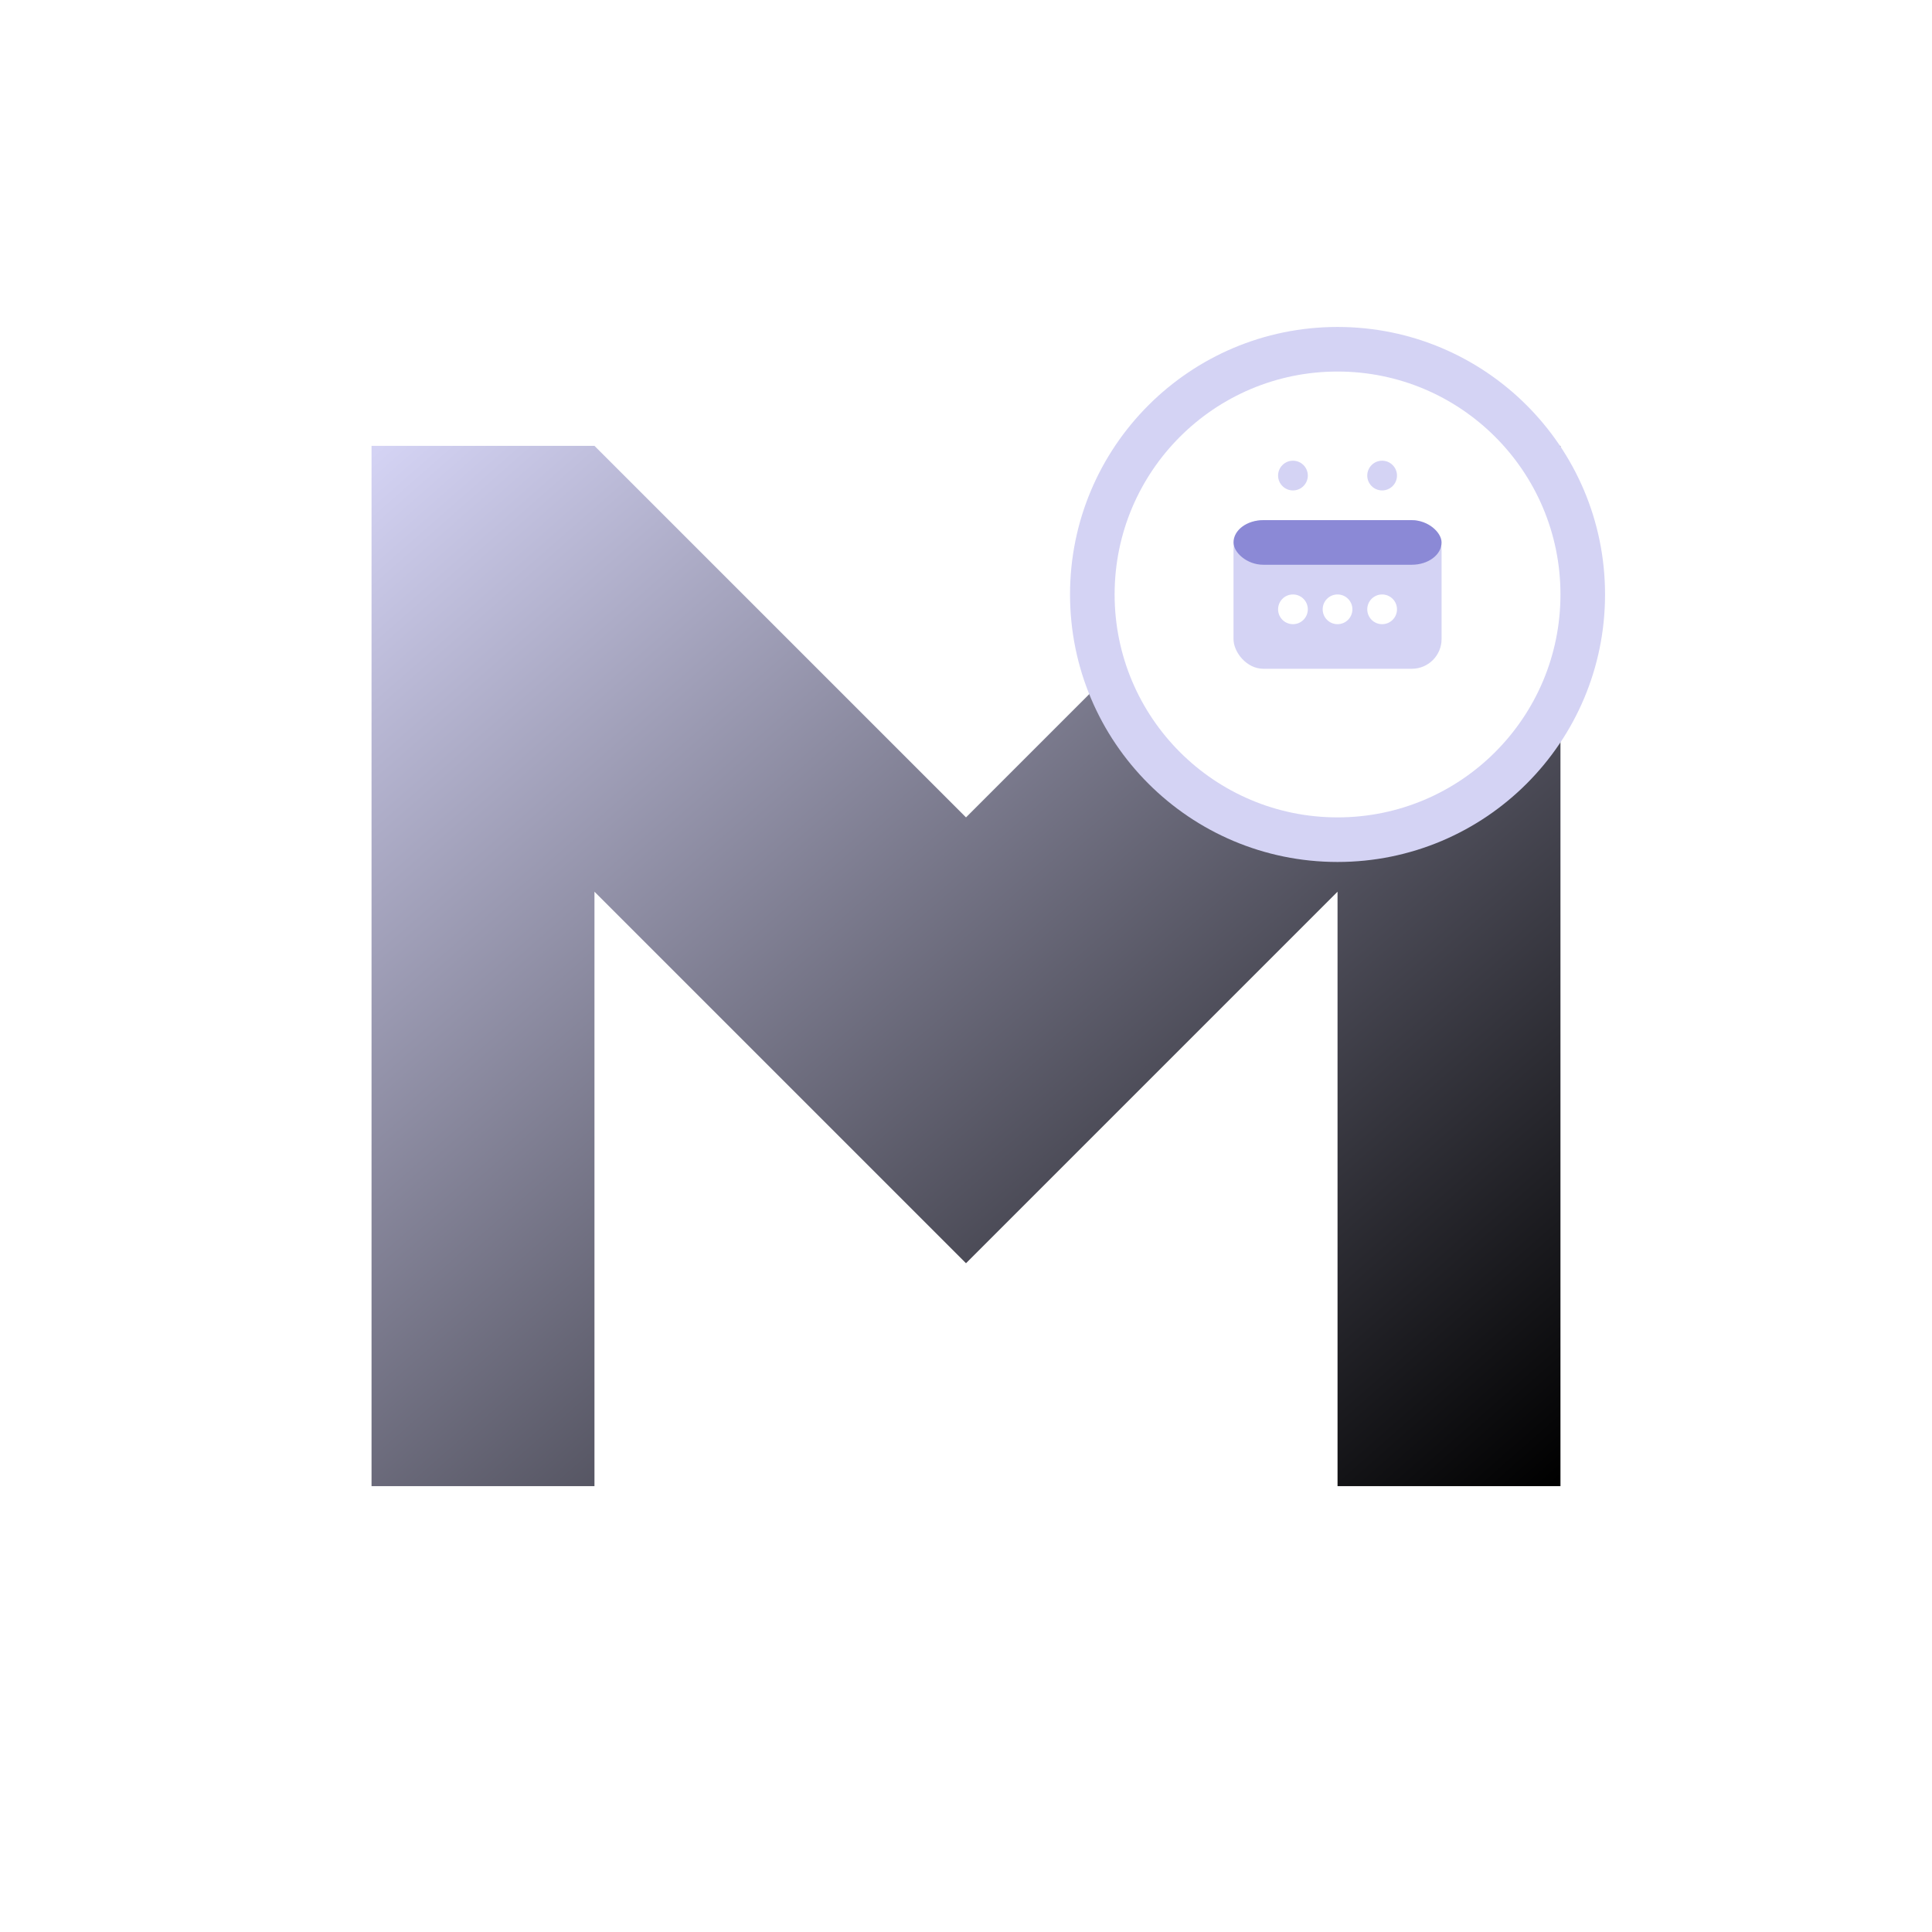<svg viewBox="0 0 130 130" xmlns="http://www.w3.org/2000/svg">
  <defs>
    <linearGradient id="finalGrad" x1="0%" y1="0%" x2="100%" y2="100%">
      <stop offset="0%" style="stop-color:#d4d3f4;stop-opacity:1" />
      <stop offset="100%" style="stop-color:#000000;stop-opacity:1" />
    </linearGradient>
  </defs>
  <!-- Fond blanc -->
  <rect x="0" y="0" width="130" height="130" fill="white"/>
  <!-- M principal avec dégradé violet vers noir -->
  <path d="M25 30 L25 100 L40 100 L40 60 L65 85 L90 60 L90 100 L105 100 L105 30 L90 30 L65 55 L40 30 Z" fill="url(#finalGrad)"/>
  <!-- Bulle notification -->
  <circle cx="90" cy="40" r="18" fill="#d4d3f4"/>
  <circle cx="90" cy="40" r="15" fill="white"/>
  <!-- Calendrier en violet -->
  <rect x="83" y="35" width="14" height="10" rx="2" fill="#d4d3f4"/>
  <rect x="83" y="35" width="14" height="3" rx="2" fill="#8b89d6"/>
  <circle cx="87" cy="32" r="1" fill="#d4d3f4"/>
  <circle cx="93" cy="32" r="1" fill="#d4d3f4"/>
  <!-- Points dans le calendrier -->
  <circle cx="87" cy="41" r="1" fill="white"/>
  <circle cx="90" cy="41" r="1" fill="white"/>
  <circle cx="93" cy="41" r="1" fill="white"/>
</svg> 
